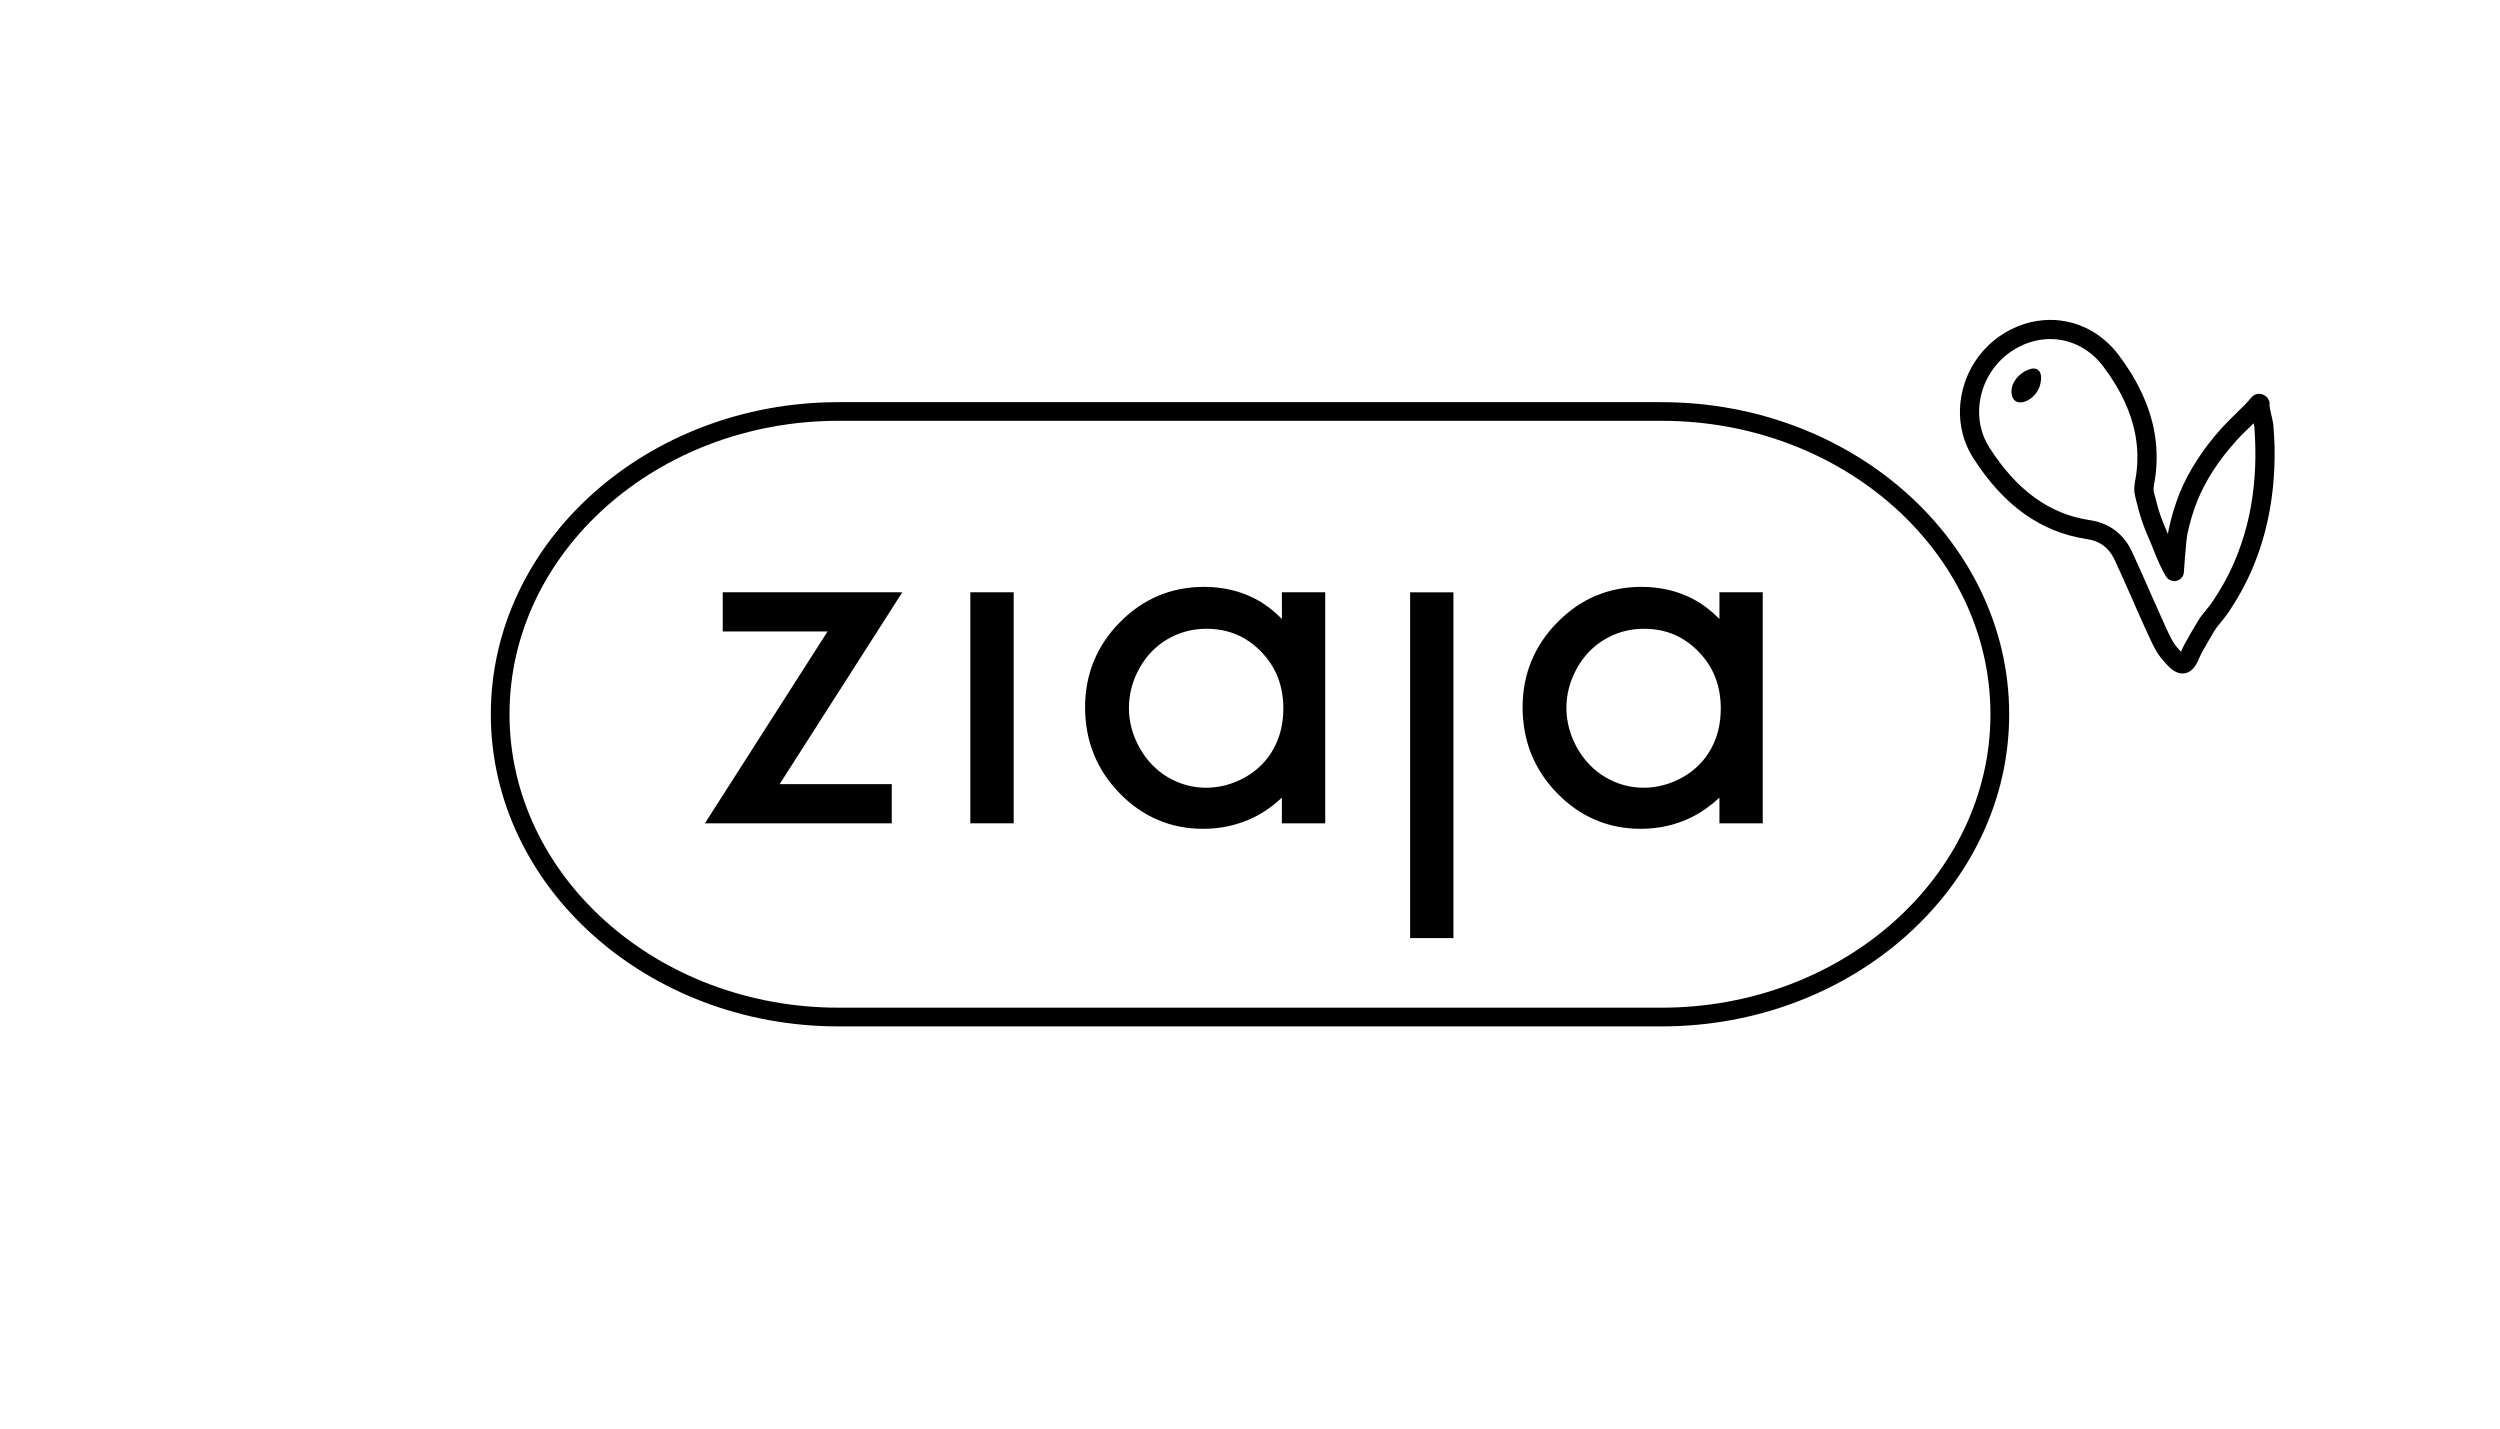 <?xml version="1.0" encoding="utf-8"?>
<!-- Generator: Adobe Illustrator 25.3.1, SVG Export Plug-In . SVG Version: 6.00 Build 0)  -->
<svg version="1.1" id="Warstwa_1" xmlns="http://www.w3.org/2000/svg" xmlns:xlink="http://www.w3.org/1999/xlink" x="0px" y="0px"
	 viewBox="0 0 595.28 340.16" style="enable-background:new 0 0 595.28 340.16;" xml:space="preserve">
<g>
	<g>
		<path d="M214.16,141.03h-42.07v9.33c0,0,23.7,0,24.96,0c-0.7,1.12-29.21,45.69-29.21,45.69h44.5v-9.34c0,0-25.42,0-26.7,0
			c0.7-1.12,29.2-45.67,29.2-45.67H214.16z"/>
		<polygon points="231.05,141.03 231.05,196.04 241.37,196.04 241.37,141.03 240.99,141.03 		"/>
		<path d="M305.24,147.38c-1.96-1.98-4.07-3.6-6.28-4.75c-3.66-1.93-7.79-2.89-12.27-2.89c-7.77,0-14.48,2.81-20.01,8.41
			c-5.51,5.57-8.31,12.39-8.31,20.25c0,7.99,2.77,14.89,8.22,20.48c5.46,5.62,12.16,8.47,19.89,8.47c4.35,0,8.42-0.93,12.1-2.74
			c2.32-1.15,4.56-2.73,6.65-4.67c0,1.27,0,6.1,0,6.1h10.32v-55.01h-10.32C305.24,141.03,305.24,146.02,305.24,147.38z
			 M303.2,178.37c-1.55,2.81-3.82,5.07-6.72,6.71c-2.92,1.64-6.06,2.49-9.31,2.49c-3.22,0-6.27-0.85-9.08-2.49
			c-2.79-1.66-5.07-4.03-6.75-7.03c-1.68-3.01-2.53-6.2-2.53-9.48c0-3.31,0.84-6.5,2.52-9.48c1.64-2.94,3.89-5.29,6.7-6.91
			c2.8-1.63,5.89-2.46,9.19-2.46c5.23,0,9.49,1.78,13.06,5.44c3.57,3.67,5.3,8.12,5.3,13.62
			C305.57,172.32,304.78,175.56,303.2,178.37z"/>
		<path d="M409.42,147.38c-1.97-1.98-4.07-3.59-6.29-4.75c-3.66-1.93-7.78-2.89-12.28-2.89c-7.75,0-14.49,2.81-19.99,8.41
			c-5.5,5.57-8.31,12.39-8.31,20.25c0,7.99,2.77,14.89,8.23,20.48c5.46,5.62,12.15,8.47,19.89,8.47c4.36,0,8.42-0.93,12.08-2.74
			c2.33-1.15,4.57-2.74,6.67-4.67c0,1.28,0,6.1,0,6.1h10.31v-55.01h-10.31C409.42,141.03,409.42,146.02,409.42,147.38z
			 M407.38,178.37c-1.56,2.81-3.82,5.07-6.73,6.71c-2.91,1.64-6.06,2.49-9.3,2.49c-3.22,0-6.26-0.85-9.07-2.49
			c-2.81-1.66-5.08-4.03-6.77-7.03c-1.67-3.02-2.53-6.2-2.53-9.48c0-3.31,0.86-6.5,2.52-9.48c1.65-2.94,3.91-5.29,6.71-6.91
			c2.79-1.63,5.89-2.46,9.19-2.46c5.22,0,9.48,1.78,13.04,5.44c3.58,3.67,5.3,8.12,5.3,13.62
			C409.73,172.32,408.95,175.56,407.38,178.37z"/>
		<polygon points="335.77,141.04 335.77,223.37 346.08,223.37 346.08,141.04 345.7,141.04 		"/>
		<path d="M395.64,95.76h-196c-45.64,0-82.77,33.33-82.77,74.31c0,40.99,37.13,74.33,82.77,74.33h196
			c45.64,0,82.77-33.35,82.77-74.33C478.41,129.09,441.28,95.76,395.64,95.76z M395.64,239.94h-196
			c-43.18,0-78.32-31.34-78.32-69.87c0-38.53,35.13-69.87,78.32-69.87h196c43.18,0,78.31,31.34,78.31,69.87
			C473.95,208.59,438.82,239.94,395.64,239.94z"/>
	</g>
	<g>
		<path d="M541.31,101.19c-0.03-0.41-0.15-0.97-0.4-2.04c-0.17-0.72-0.46-2.04-0.52-2.58c0.14-0.82-0.18-1.64-0.83-2.16l-0.21-0.17
			c-0.95-0.74-2.4-0.6-3.18,0.32c-1.03,1.23-2.21,2.4-3.45,3.6l-0.31,0.32c-1.32,1.27-2.41,2.34-3.45,3.51
			c-4.44,4.93-7.78,10.12-9.96,15.41l0,0.01c-0.01,0.02-0.02,0.05-0.03,0.08l-0.04,0.11c-1.07,2.71-1.93,5.58-2.55,8.54
			c-0.07,0.34-0.13,0.67-0.18,1c-0.12-0.28-0.24-0.56-0.36-0.84c-0.56-1.25-1.06-2.54-1.49-3.81c-0.53-1.55-0.94-3.19-1.34-4.77
			l-0.14-0.51c-0.17-0.71-0.05-1.41,0.14-2.45c0.08-0.41,0.15-0.84,0.21-1.31c0.46-3.53,0.39-7.08-0.22-10.55
			c-1.12-6.17-3.98-12.34-8.5-18.34c-3.99-5.33-9.94-8.39-16.31-8.39c-4.24,0-8.42,1.35-12.09,3.9c-2.31,1.62-4.26,3.64-5.8,5.99
			c-1.5,2.29-2.54,4.79-3.11,7.43c-0.58,2.68-0.66,5.36-0.23,7.97c0.44,2.73,1.42,5.29,2.9,7.61c1.82,2.84,3.74,5.36,5.69,7.49
			c1.98,2.19,4.13,4.12,6.39,5.74c2.25,1.61,4.65,2.94,7.14,3.94c2.48,1.01,5.13,1.72,7.85,2.12c3.1,0.45,5.26,2.08,6.6,4.96
			c1.35,2.93,2.66,5.88,3.71,8.26l1.27,2.88c0.99,2.24,2,4.54,3.04,6.78l0.3,0.62c0.77,1.69,1.74,3.8,3.26,5.44l0.12,0.11
			c0.04,0.06,0.08,0.11,0.15,0.19c0.95,1.1,2.38,2.76,4.3,2.76c0.78,0,1.48-0.25,2.06-0.74c1.02-0.82,1.55-2.05,2-3.1
			c0.06-0.14,0.12-0.26,0.19-0.41c0.07-0.16,0.14-0.3,0.18-0.39c1.05-1.92,2.1-3.74,3.13-5.46l0.09-0.11
			c0.41-0.68,0.94-1.33,1.48-1.98l0.4-0.49c0.34-0.42,0.68-0.85,1.01-1.31l0.07-0.09c2.35-3.4,4.35-7,5.95-10.7
			c2.58-5.99,4.24-12.48,4.95-19.3c0.34-3.23,0.48-6.64,0.41-10.15C541.54,104.62,541.46,103.02,541.31,101.19z M520.05,153.61
			c-0.07,0.14-0.14,0.29-0.21,0.44l-0.33,0.69c-0.05,0.13-0.11,0.28-0.19,0.44c-0.19-0.21-0.37-0.4-0.46-0.51
			c-0.17-0.22-0.35-0.42-0.53-0.59c-0.94-1.04-1.73-2.77-2.4-4.23l-0.24-0.52c-1.11-2.42-2.21-4.91-3.28-7.32l-0.83-1.89
			c-1.09-2.47-2.47-5.6-3.91-8.71c-0.98-2.13-2.34-3.86-4.04-5.13c-1.71-1.28-3.74-2.1-6.03-2.43c-9.55-1.42-17.36-7.06-23.88-17.25
			c-4.71-7.33-2.47-17.56,4.99-22.79c2.9-2.01,6.18-3.08,9.48-3.08c4.92,0,9.53,2.39,12.65,6.56c4.1,5.45,6.67,10.97,7.64,16.4
			c0.54,3,0.61,6.08,0.19,9.17c-0.04,0.37-0.1,0.74-0.17,1.1c-0.23,1.18-0.5,2.65-0.08,4.22l0.18,0.81c0.4,1.59,0.82,3.23,1.37,4.87
			l0.03,0.11c0.5,1.46,1.05,2.87,1.65,4.2c0.35,0.78,0.69,1.61,1,2.42l0.23,0.56c0.82,2.03,1.67,4.14,2.89,6.13
			c0.52,0.85,1.61,1.29,2.57,1.01c0.99-0.28,1.68-1.18,1.68-2.2c0-0.29,0.04-0.7,0.08-1.06c0.01-0.08,0.02-0.16,0.01-0.16
			c0.03-0.2,0.05-0.41,0.05-0.58l0.03-0.46c0.04-0.81,0.1-1.6,0.19-2.34l0.03-0.34c0.03-0.33,0.06-0.66,0.09-1.07
			c0.07-0.83,0.15-1.97,0.36-3c0.57-2.7,1.36-5.34,2.36-7.85c1.97-4.84,5.05-9.61,9.16-14.17l0.15-0.16v-0.01
			c0.88-0.98,1.81-1.9,3.01-3.06l0.25-0.12v-0.11l0.83-0.82c0.07,0.34,0.16,0.71,0.17,0.83c0.12,1.69,0.2,3.2,0.23,4.63
			c0.08,3.28-0.05,6.5-0.38,9.58c-0.65,6.34-2.2,12.38-4.6,17.95c-1.47,3.43-3.33,6.77-5.5,9.91c-0.29,0.42-0.63,0.82-0.95,1.22
			l-0.29,0.36c-0.6,0.72-1.29,1.55-1.89,2.54C522.31,149.58,521.23,151.46,520.05,153.61z"/>
		<path d="M484.68,87.8c-0.37-0.1-0.8-0.07-1.31,0.09c-2.62,0.81-4.97,3.53-4.3,6.29c0.25,1.04,0.97,1.64,1.98,1.64
			c0.32,0,0.65-0.05,0.98-0.16c1.24-0.39,2.42-1.36,3.15-2.59c0.59-0.96,1.15-3.04,0.63-4.28C485.57,88.26,485.19,87.92,484.68,87.8
			z"/>
	</g>
</g>
</svg>
